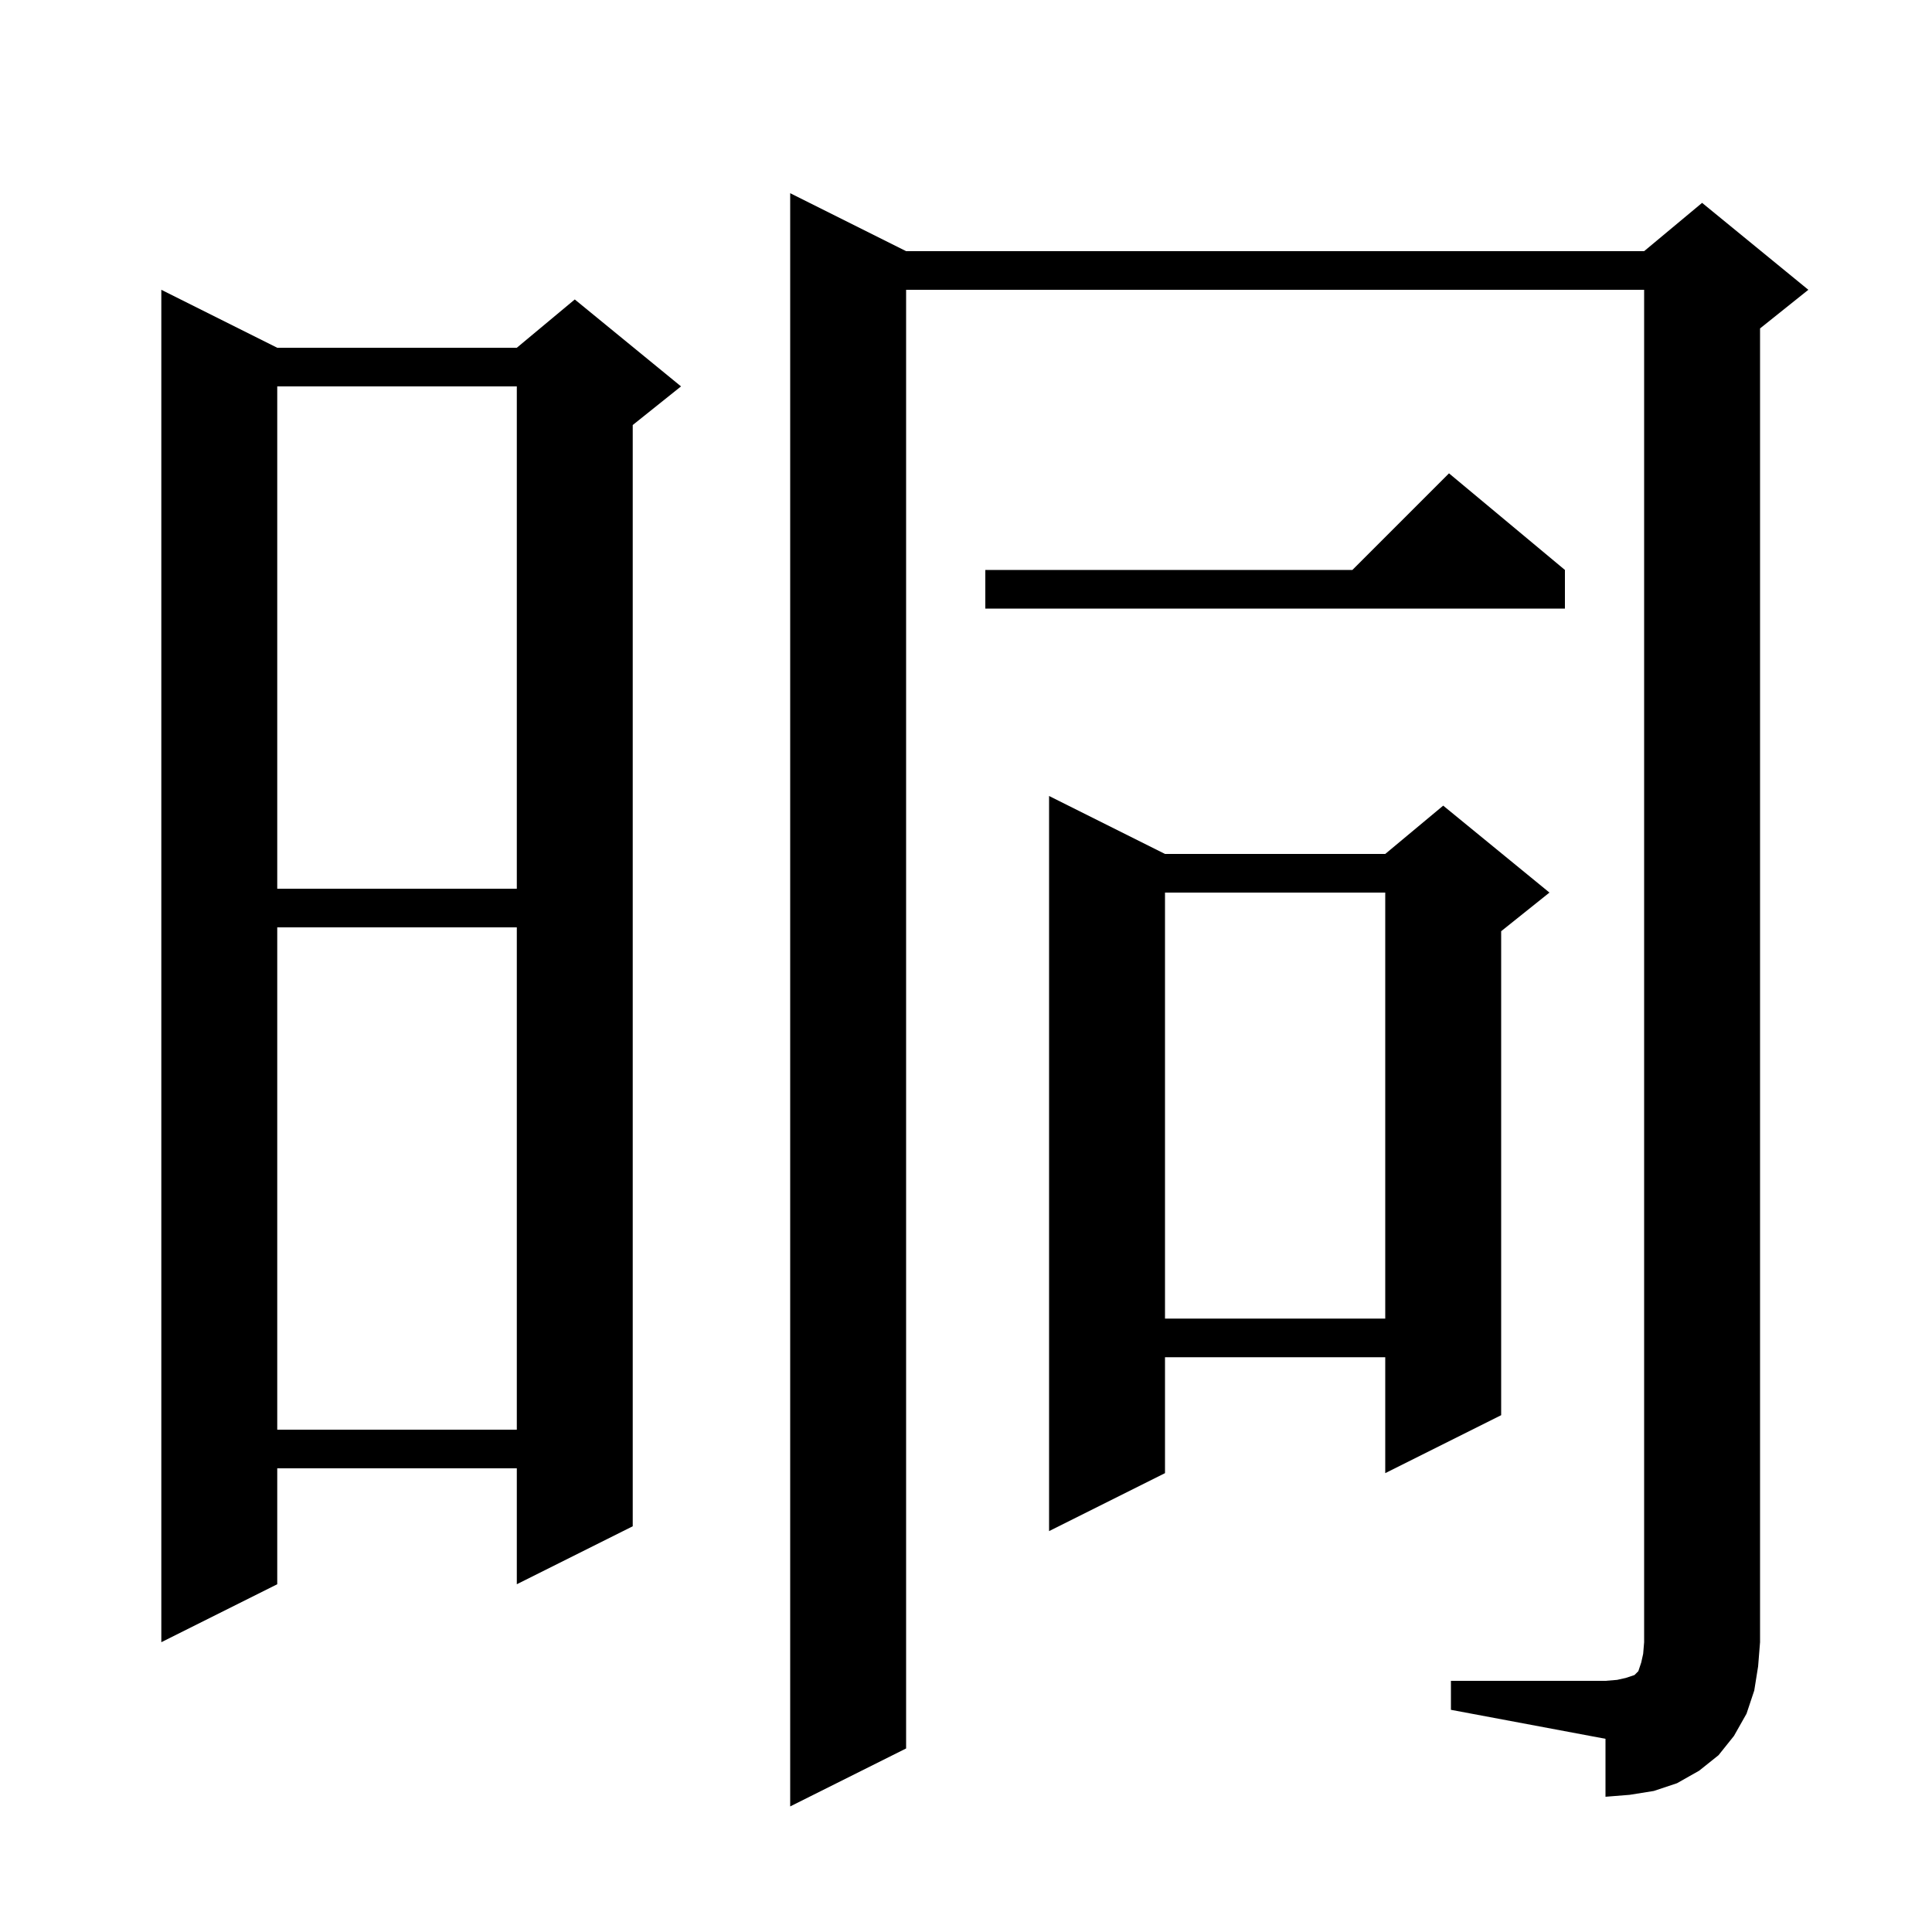 <svg xmlns="http://www.w3.org/2000/svg" xmlns:xlink="http://www.w3.org/1999/xlink" version="1.1" baseProfile="full" viewBox="0 0 200 200" width="200" height="200">
<g fill="black">
<path d="M 150.2 174.0 L 166.2 174.0 L 167.4 173.9 L 168.3 173.7 L 169.2 173.4 L 169.6 173.0 L 169.9 172.1 L 170.1 171.2 L 170.2 170.0 L 170.2 30.0 L 93.8 30.0 L 93.8 181.0 L 81.8 187.0 L 81.8 20.0 L 93.8 26.0 L 170.2 26.0 L 176.2 21.0 L 187.2 30.0 L 182.2 34.0 L 182.2 170.0 L 182.0 172.5 L 181.6 175.0 L 180.8 177.4 L 179.5 179.7 L 177.9 181.7 L 175.9 183.3 L 173.6 184.6 L 171.2 185.4 L 168.7 185.8 L 166.2 186.0 L 166.2 180.0 L 150.2 177.0 Z M 28.7 36.0 L 53.5 36.0 L 59.5 31.0 L 70.5 40.0 L 65.5 44.0 L 65.5 158.0 L 53.5 164.0 L 53.5 152.0 L 28.7 152.0 L 28.7 164.0 L 16.7 170.0 L 16.7 30.0 Z M 120.6 88.4 L 143.4 88.4 L 149.4 83.4 L 160.4 92.4 L 155.4 96.4 L 155.4 146.5 L 143.4 152.5 L 143.4 140.5 L 120.6 140.5 L 120.6 152.5 L 108.6 158.5 L 108.6 82.4 Z M 28.7 96.0 L 28.7 148.0 L 53.5 148.0 L 53.5 96.0 Z M 120.6 92.4 L 120.6 136.5 L 143.4 136.5 L 143.4 92.4 Z M 28.7 40.0 L 28.7 92.0 L 53.5 92.0 L 53.5 40.0 Z M 162.0 59.0 L 162.0 63.0 L 102.0 63.0 L 102.0 59.0 L 140.0 59.0 L 150.0 49.0 Z " />
</g>
</svg>
